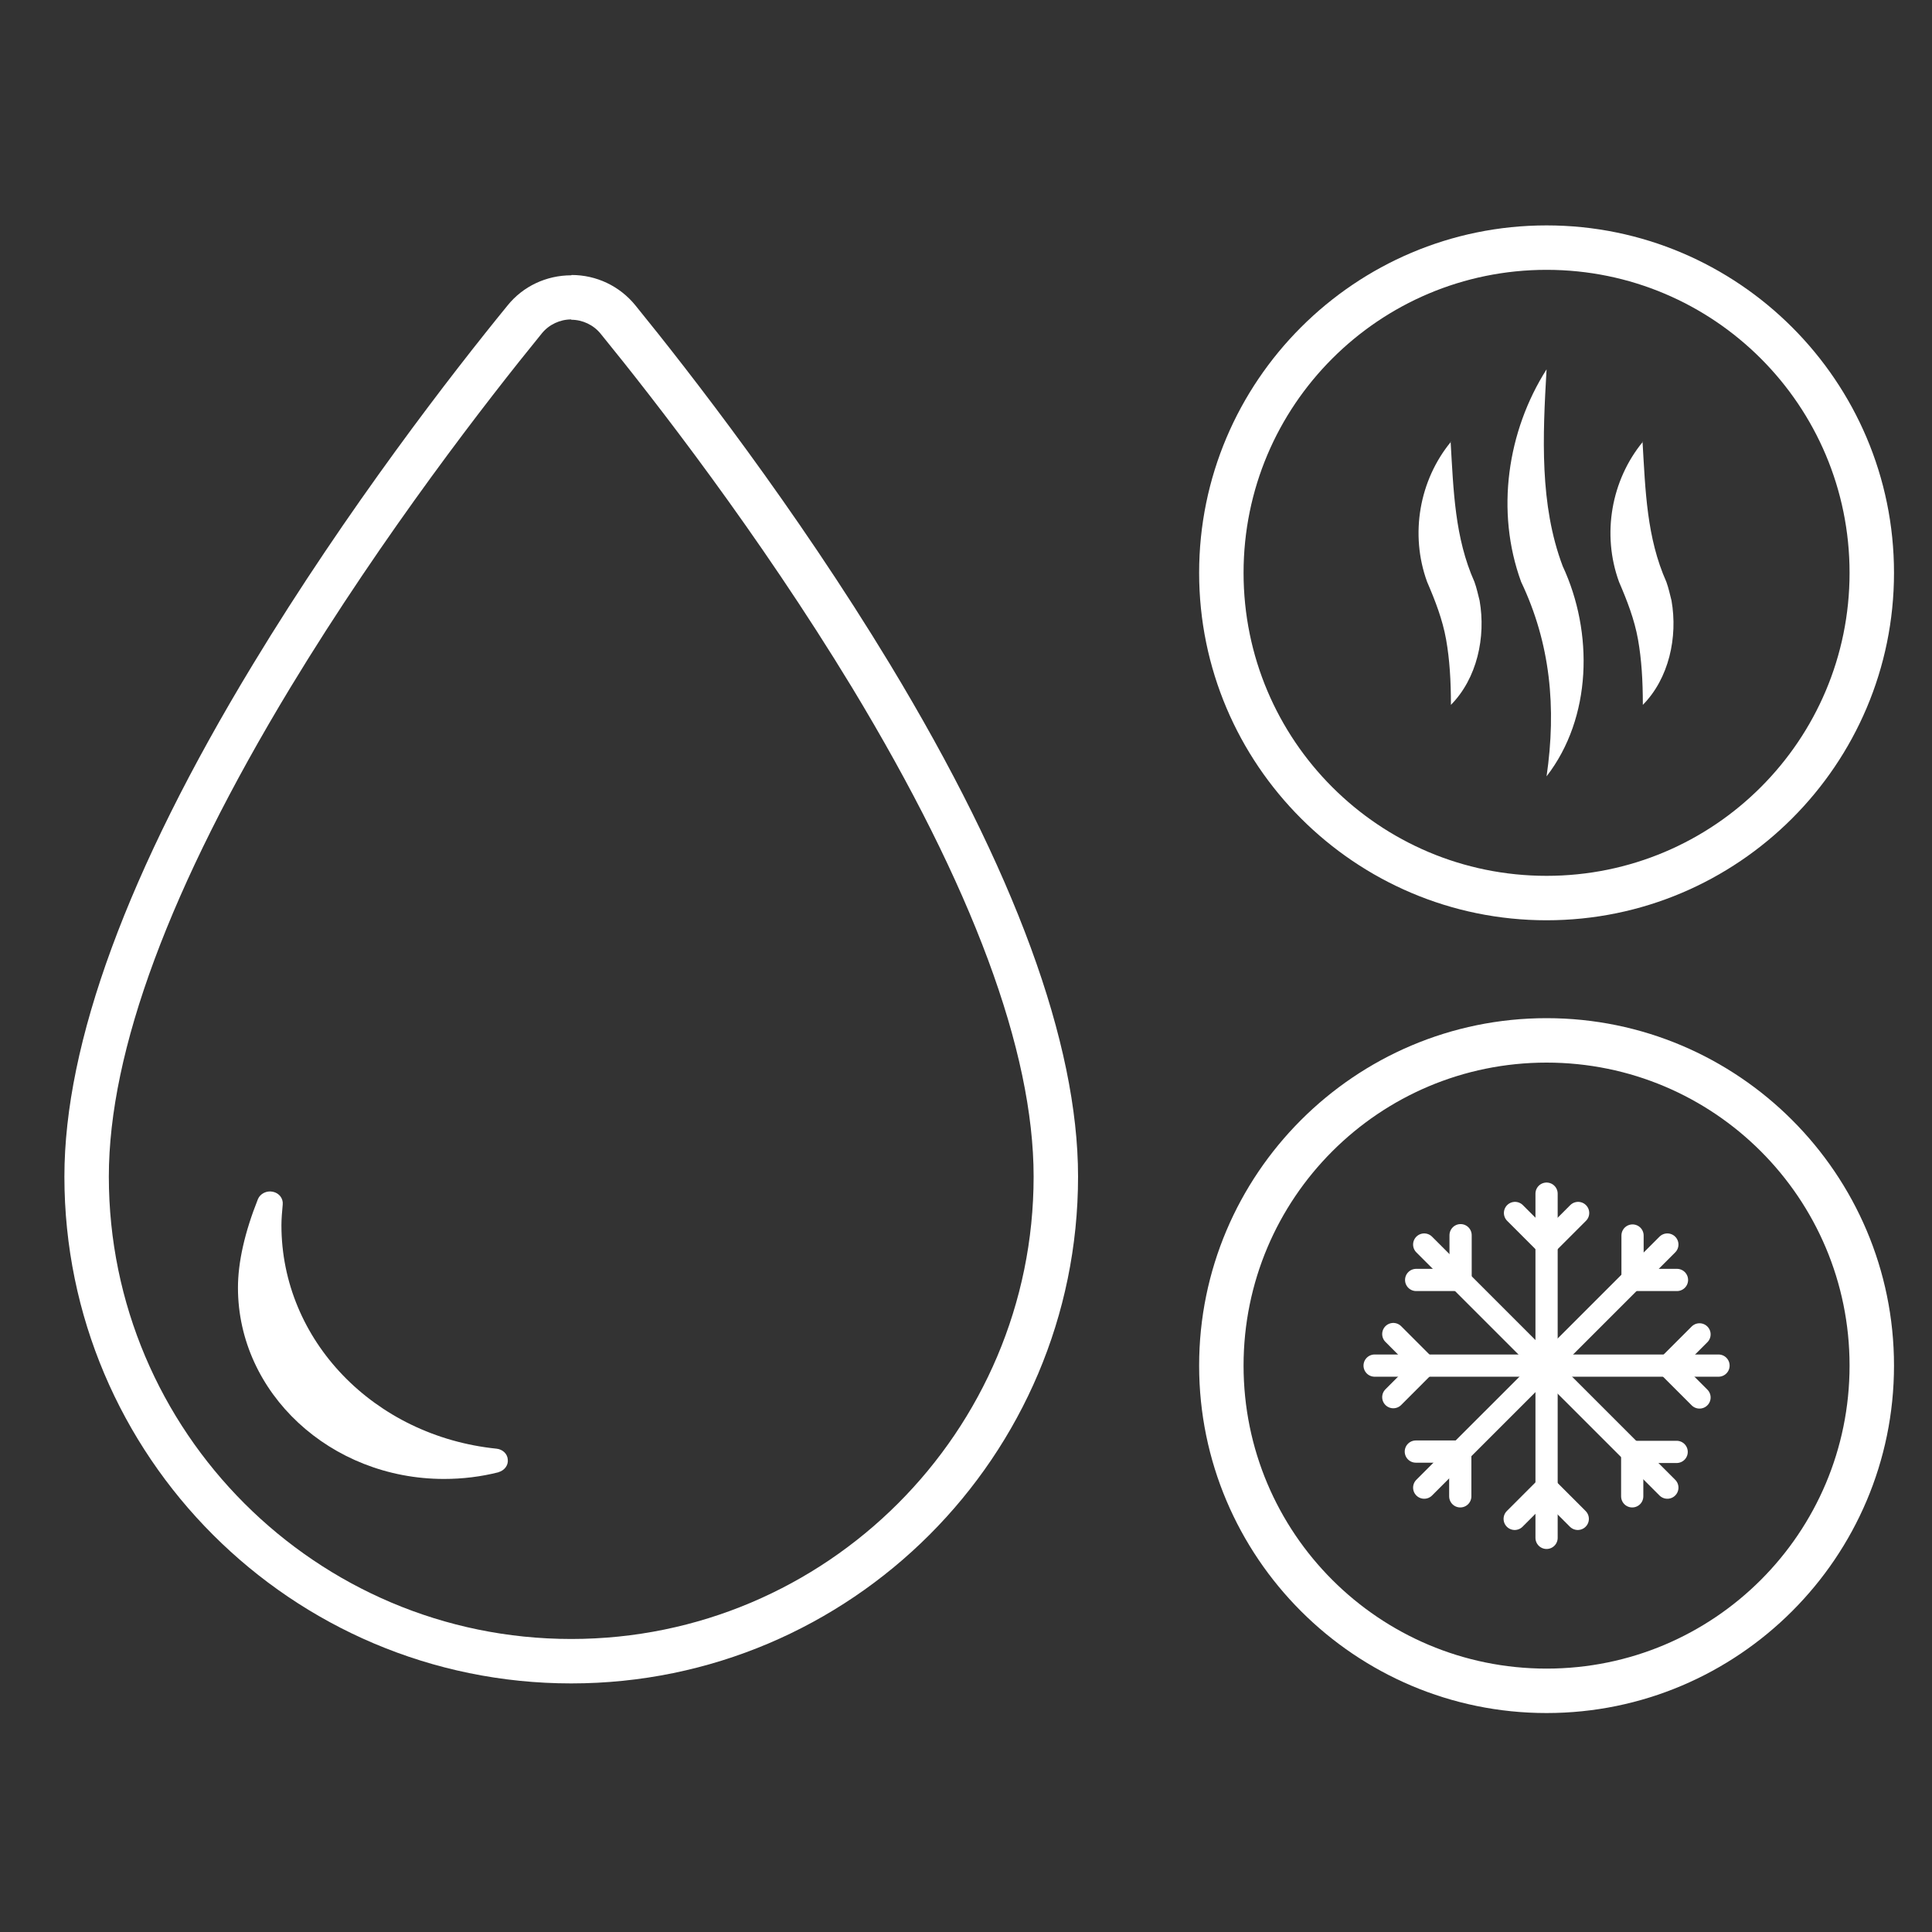 <svg width="60" height="60" viewBox="0 0 60 60" fill="none" xmlns="http://www.w3.org/2000/svg">
<rect x="0" y="0" width="60" height="60" fill="#333333" stroke="none"/>
<g clip-path="url(#clip0_486_51)">
<path d="M17.74 9.93C18.09 9.93 18.43 10.09 18.65 10.36C20.32 12.41 23.55 16.56 26.46 21.35C30.2 27.53 32.1 32.64 32.1 36.54C32.1 44.46 25.66 50.9 17.74 50.9C9.82 50.9 3.38 44.46 3.38 36.54C3.38 32.64 5.28 27.53 9.02 21.35C11.93 16.55 15.16 12.4 16.83 10.35C17.05 10.08 17.39 9.92 17.74 9.92V9.93ZM17.74 8.55C16.97 8.55 16.24 8.89 15.76 9.49C14.07 11.56 10.8 15.77 7.85 20.64C3.97 27.04 2 32.39 2 36.54C2 45.22 9.06 52.28 17.74 52.28C26.42 52.28 33.48 45.22 33.48 36.54C33.48 32.39 31.51 27.03 27.64 20.63C24.69 15.76 21.42 11.56 19.73 9.48C19.24 8.88 18.52 8.54 17.75 8.54L17.74 8.55Z" fill="white"/>
<path d="M15.49 45.72C14.94 45.86 14.37 45.93 13.79 45.93C10.26 45.93 7.39 43.26 7.39 39.99C7.39 39.2 7.6 38.27 8.01 37.24C8.08 37.07 8.28 36.97 8.47 37.01C8.67 37.05 8.8 37.22 8.78 37.41C8.76 37.63 8.74 37.85 8.74 38.05C8.74 41.62 11.61 44.6 15.42 44.99C15.61 45.01 15.76 45.15 15.77 45.33C15.79 45.51 15.66 45.67 15.48 45.72H15.49Z" fill="white"/>
<path d="M48.03 33C53.23 33 57.44 37.21 57.44 42.41C57.44 47.61 53.23 51.82 48.03 51.82C42.83 51.82 38.62 47.61 38.62 42.41C38.62 37.21 42.83 33 48.03 33ZM48.03 31.62C42.08 31.62 37.24 36.46 37.24 42.41C37.24 48.36 42.08 53.2 48.03 53.2C53.98 53.2 58.82 48.36 58.82 42.41C58.82 36.46 53.98 31.62 48.03 31.62Z" fill="white"/>
<path d="M48.03 8.38C53.23 8.38 57.44 12.59 57.44 17.79C57.44 22.99 53.23 27.2 48.03 27.2C42.83 27.2 38.62 22.99 38.62 17.79C38.62 12.59 42.83 8.38 48.03 8.38ZM48.03 7C42.08 7 37.24 11.84 37.24 17.79C37.24 23.74 42.08 28.58 48.03 28.58C53.98 28.58 58.82 23.74 58.82 17.79C58.82 11.84 53.98 7 48.03 7Z" fill="white"/>
<path d="M48.03 37.07V47.76" stroke="white" stroke-width="0.69" stroke-miterlimit="10" stroke-linecap="round"/>
<path d="M53.37 42.41H42.69" stroke="white" stroke-width="0.69" stroke-miterlimit="10" stroke-linecap="round"/>
<path d="M44.23 38.65L51.781 46.2" stroke="white" stroke-width="0.69" stroke-miterlimit="10" stroke-linecap="round"/>
<path d="M44.23 46.2L51.781 38.65" stroke="white" stroke-width="0.69" stroke-miterlimit="10" stroke-linecap="round"/>
<path d="M49.01 37.67L48.03 38.65" stroke="white" stroke-width="0.69" stroke-miterlimit="10" stroke-linecap="round"/>
<path d="M47.05 37.67L48.03 38.65" stroke="white" stroke-width="0.69" stroke-miterlimit="10" stroke-linecap="round"/>
<path d="M45.36 38.36V39.75" stroke="white" stroke-width="0.69" stroke-miterlimit="10" stroke-linecap="round"/>
<path d="M43.98 39.75H45.361" stroke="white" stroke-width="0.69" stroke-miterlimit="10" stroke-linecap="round"/>
<path d="M43.27 41.43L44.249 42.41" stroke="white" stroke-width="0.69" stroke-miterlimit="10" stroke-linecap="round"/>
<path d="M43.27 43.39L44.249 42.41" stroke="white" stroke-width="0.69" stroke-miterlimit="10" stroke-linecap="round"/>
<path d="M43.97 45.08H45.35" stroke="white" stroke-width="0.69" stroke-miterlimit="10" stroke-linecap="round"/>
<path d="M45.35 46.47V45.08" stroke="white" stroke-width="0.69" stroke-miterlimit="10" stroke-linecap="round"/>
<path d="M47.04 47.17L48.02 46.19" stroke="white" stroke-width="0.69" stroke-miterlimit="10" stroke-linecap="round"/>
<path d="M48.999 47.17L48.02 46.19" stroke="white" stroke-width="0.69" stroke-miterlimit="10" stroke-linecap="round"/>
<path d="M50.69 46.47V45.09" stroke="white" stroke-width="0.69" stroke-miterlimit="10" stroke-linecap="round"/>
<path d="M52.07 45.09H50.69" stroke="white" stroke-width="0.69" stroke-miterlimit="10" stroke-linecap="round"/>
<path d="M52.78 43.4L51.8 42.42" stroke="white" stroke-width="0.69" stroke-miterlimit="10" stroke-linecap="round"/>
<path d="M52.78 41.44L51.8 42.42" stroke="white" stroke-width="0.69" stroke-miterlimit="10" stroke-linecap="round"/>
<path d="M52.08 39.75H50.7" stroke="white" stroke-width="0.69" stroke-miterlimit="10" stroke-linecap="round"/>
<path d="M50.7 38.37V39.75" stroke="white" stroke-width="0.69" stroke-miterlimit="10" stroke-linecap="round"/>
<path d="M48.03 11.47C47.91 13.55 47.81 15.67 48.53 17.58C49.49 19.64 49.44 22.29 48.03 24.11C48.34 21.98 48.15 19.98 47.24 18.07C46.44 15.88 46.81 13.39 48.03 11.47Z" fill="white"/>
<path d="M51.01 13.71C51.1 15.25 51.14 16.7 51.75 18.07C51.82 18.26 51.86 18.46 51.91 18.65C52.11 19.79 51.83 21.07 51.02 21.89C51.02 21.14 50.98 20.48 50.87 19.86C50.76 19.24 50.53 18.65 50.28 18.07C49.74 16.59 50.04 14.91 51.02 13.72L51.01 13.71Z" fill="white"/>
<path d="M45.05 13.71C45.14 15.25 45.18 16.7 45.79 18.07C45.86 18.26 45.9 18.46 45.95 18.65C46.15 19.79 45.87 21.07 45.06 21.89C45.06 21.14 45.02 20.48 44.91 19.86C44.8 19.24 44.57 18.65 44.32 18.07C43.78 16.59 44.08 14.91 45.06 13.72L45.05 13.71Z" fill="white"/>
</g>
<defs>
<clipPath id="clip0_486_51">
<rect width="56.82" height="46.21" fill="white" transform="translate(2 7)"/>
</clipPath>
</defs>
</svg>
